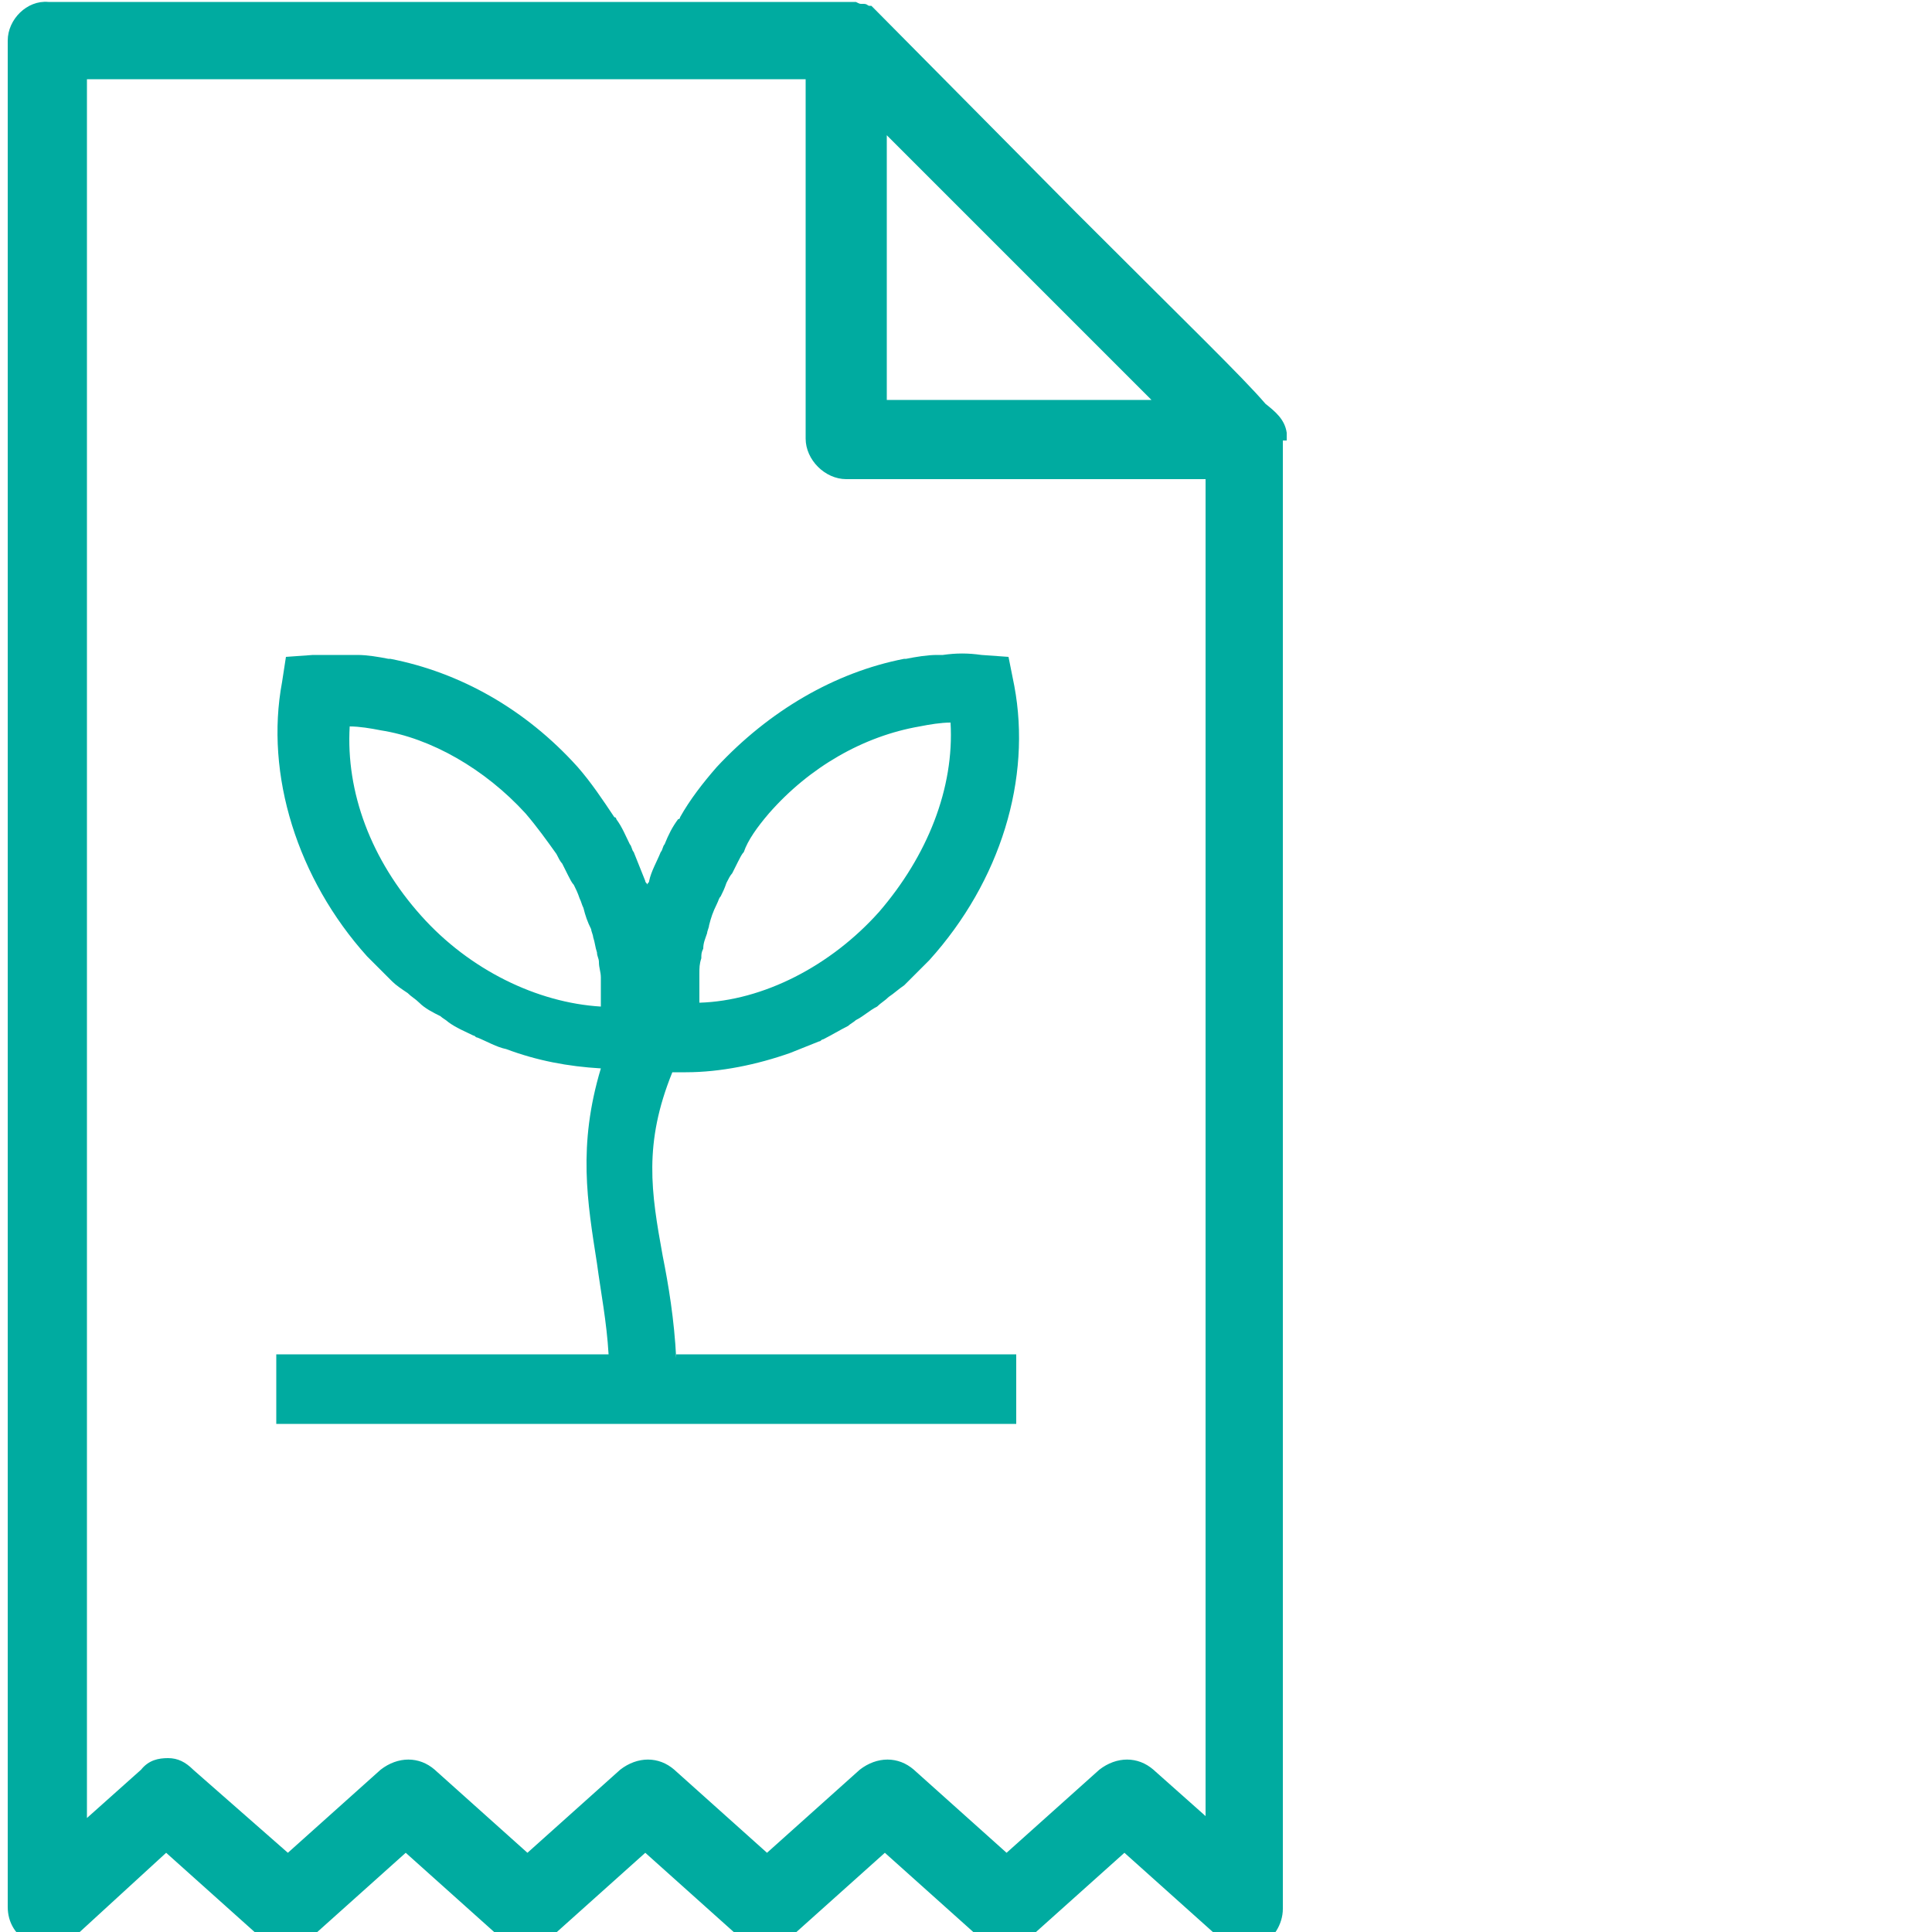 <svg xmlns="http://www.w3.org/2000/svg" xmlns:xlink="http://www.w3.org/1999/xlink" x="0px" y="0px" width="100px" height="100px" viewBox="0 0 100 100" style="enable-background:new 0 0 100 100;" xml:space="preserve"><style>	.st0{fill:#00ABA0;}	.st1{fill:#CCCCCC;}	.st2{fill:none;stroke:#00ABA0;stroke-width:1.5;stroke-miterlimit:10;}	.st3{fill-rule:evenodd;clip-rule:evenodd;fill:#00ABA0;}	.st4{fill-rule:evenodd;clip-rule:evenodd;fill:none;stroke:#00ABA0;stroke-width:0.75;stroke-miterlimit:10;}	.st5{fill:#00ABA0;stroke:#00ABA0;stroke-width:0.75;stroke-miterlimit:10;}	.st6{fill:#1E4E6B;}	.st7{fill:#00AB9F;}	.st8{fill:#004F6B;}</style><g id="Layer_2"></g><g id="Layer_1">	<path class="st0" d="M66.6,22.8L66.6,22.8c0-0.1,0-0.3,0-0.4c-0.1-0.7-0.6-1.1-1.1-1.5c-1.2-1.4-4-4.1-9.8-9.9L45.4,0.6   c-0.1-0.1-0.1-0.1-0.3-0.3c0,0,0,0-0.1,0c-0.1,0-0.1-0.1-0.3-0.1h-0.1c-0.1,0-0.1,0-0.3-0.1c-0.1,0-0.3,0-0.4,0H2.5   C1.4,0,0.4,1,0.4,2.1v96.6c0,0.8,0.4,1.5,1.2,1.9c0.7,0.3,1.7,0.1,2.2-0.3l4.8-4.4l4.8,4.3c0.8,0.7,1.9,0.7,2.8,0l4.8-4.3l4.8,4.3   c0.8,0.7,1.9,0.7,2.8,0l4.8-4.3l4.8,4.3c0.8,0.7,1.9,0.7,2.8,0l4.8-4.3l4.8,4.3c0.8,0.7,1.9,0.7,2.8,0l4.8-4.3l4.8,4.3   c0.4,0.3,0.8,0.6,1.4,0.6c0.3,0,0.6,0,0.8-0.1c0.7-0.3,1.2-1.1,1.2-1.9V22.8L66.6,22.8L66.6,22.8z M59.6,20.7H45.9V7   C49.8,10.9,55.7,16.8,59.6,20.7z M59.7,91.6c-0.8-0.7-1.9-0.7-2.8,0l-4.8,4.3l-4.8-4.3c-0.8-0.7-1.9-0.7-2.8,0l-4.8,4.3l-4.8-4.3   c-0.8-0.7-1.9-0.7-2.8,0l-4.8,4.3l-4.8-4.3c-0.8-0.7-1.9-0.7-2.8,0l-4.8,4.3L10,91.6C9.6,91.2,9.2,91,8.7,91s-1,0.1-1.4,0.6   l-2.8,2.5V4.1h37.2v18.6c0,1.1,1,2.1,2.1,2.1h18.6v69.2L59.7,91.6z"></path>	<path class="st0" d="M35,70.3c-0.1-2-0.4-3.8-0.7-5.3c-0.6-3.3-1-5.8,0.5-9.5c0.2,0,0.5,0,0.7,0c1.8,0,3.7-0.4,5.4-1c0,0,0,0,0,0   c0.5-0.2,1-0.4,1.5-0.6c0.1,0,0.1-0.1,0.2-0.1c0.4-0.2,0.9-0.5,1.3-0.7c0.1-0.1,0.3-0.2,0.4-0.3c0.4-0.2,0.7-0.5,1.1-0.7   c0.2-0.2,0.4-0.3,0.6-0.5c0.3-0.2,0.5-0.4,0.8-0.6c0.3-0.3,0.6-0.6,0.9-0.9c0.1-0.1,0.3-0.3,0.4-0.4c3.7-4.1,5.3-9.4,4.4-14.2   L52.2,34l-1.4-0.1c-0.7-0.1-1.3-0.1-2,0c-0.1,0-0.2,0-0.3,0c-0.5,0-1.1,0.1-1.6,0.2c0,0-0.1,0-0.1,0c0,0,0,0,0,0   c-3.6,0.7-7,2.7-9.7,5.6c-0.7,0.8-1.4,1.7-1.9,2.6c0,0,0,0,0,0c0,0,0,0.1-0.1,0.1c-0.3,0.4-0.5,0.8-0.7,1.3   c-0.1,0.1-0.1,0.3-0.2,0.4c-0.2,0.5-0.5,1-0.6,1.5c0,0.1-0.1,0.1-0.1,0.2c0-0.1-0.1-0.1-0.1-0.2c-0.2-0.5-0.4-1-0.6-1.5   c-0.1-0.1-0.1-0.3-0.2-0.4c-0.2-0.4-0.4-0.9-0.7-1.3c0,0,0-0.1-0.1-0.1c0,0,0,0,0,0c-0.6-0.9-1.2-1.8-1.9-2.6   c-2.7-3-6.1-4.9-9.7-5.6c0,0,0,0,0,0c0,0-0.1,0-0.1,0c-0.5-0.1-1.1-0.2-1.6-0.2c-0.1,0-0.2,0-0.3,0c-0.7,0-1.3,0-2,0L14.8,34   l-0.2,1.3c-0.9,4.8,0.8,10.2,4.4,14.2c0.1,0.1,0.3,0.3,0.4,0.4c0.3,0.3,0.6,0.6,0.9,0.9c0.2,0.2,0.5,0.4,0.8,0.6   c0.2,0.2,0.4,0.3,0.6,0.5c0.3,0.3,0.7,0.5,1.1,0.7c0.1,0.1,0.3,0.2,0.4,0.3c0.4,0.3,0.9,0.5,1.3,0.7c0.1,0,0.1,0.1,0.2,0.1   c0.5,0.2,1,0.5,1.5,0.6c0,0,0,0,0,0c1.6,0.6,3.2,0.9,4.9,1c-1.2,4-0.7,6.9-0.2,10.1c0.2,1.5,0.5,3,0.6,4.7H14.3v3.6h38.3v-3.6H35z    M39.8,42.1c2.1-2.4,4.9-4,7.8-4.5c0.5-0.1,1.1-0.2,1.6-0.2c0.2,3.4-1.2,6.9-3.7,9.8c-2.5,2.8-6,4.6-9.3,4.7c0,0,0-0.1,0-0.1   c0-0.3,0-0.7,0-1c0-0.1,0-0.3,0-0.4c0-0.3,0-0.5,0.1-0.8c0-0.2,0-0.3,0.1-0.5c0-0.3,0.1-0.5,0.2-0.8c0-0.1,0.1-0.3,0.1-0.4   c0.1-0.4,0.2-0.7,0.4-1.1c0.1-0.2,0.1-0.3,0.2-0.4c0.1-0.2,0.2-0.4,0.3-0.7c0.1-0.2,0.2-0.4,0.3-0.5c0.1-0.2,0.2-0.4,0.3-0.6   c0.1-0.2,0.2-0.4,0.3-0.5C38.7,43.5,39.2,42.8,39.8,42.1z M27.2,42.1c0.6,0.7,1.1,1.4,1.6,2.1c0.1,0.2,0.2,0.4,0.3,0.5   c0.1,0.2,0.2,0.4,0.3,0.6c0.1,0.2,0.2,0.4,0.3,0.5c0.1,0.2,0.2,0.4,0.3,0.7c0.1,0.2,0.1,0.3,0.2,0.5c0.1,0.4,0.2,0.7,0.4,1.1   c0,0.1,0.1,0.3,0.1,0.4c0.1,0.3,0.1,0.5,0.2,0.8c0,0.2,0.1,0.3,0.1,0.5c0,0.3,0.1,0.5,0.1,0.8c0,0.1,0,0.3,0,0.4c0,0.3,0,0.7,0,1   c0,0,0,0.1,0,0.1c-3.3-0.2-6.8-1.9-9.3-4.7c-2.6-2.9-3.9-6.4-3.7-9.8c0.5,0,1.1,0.1,1.6,0.2C22.3,38.2,25.1,39.8,27.2,42.1z"></path></g></svg>